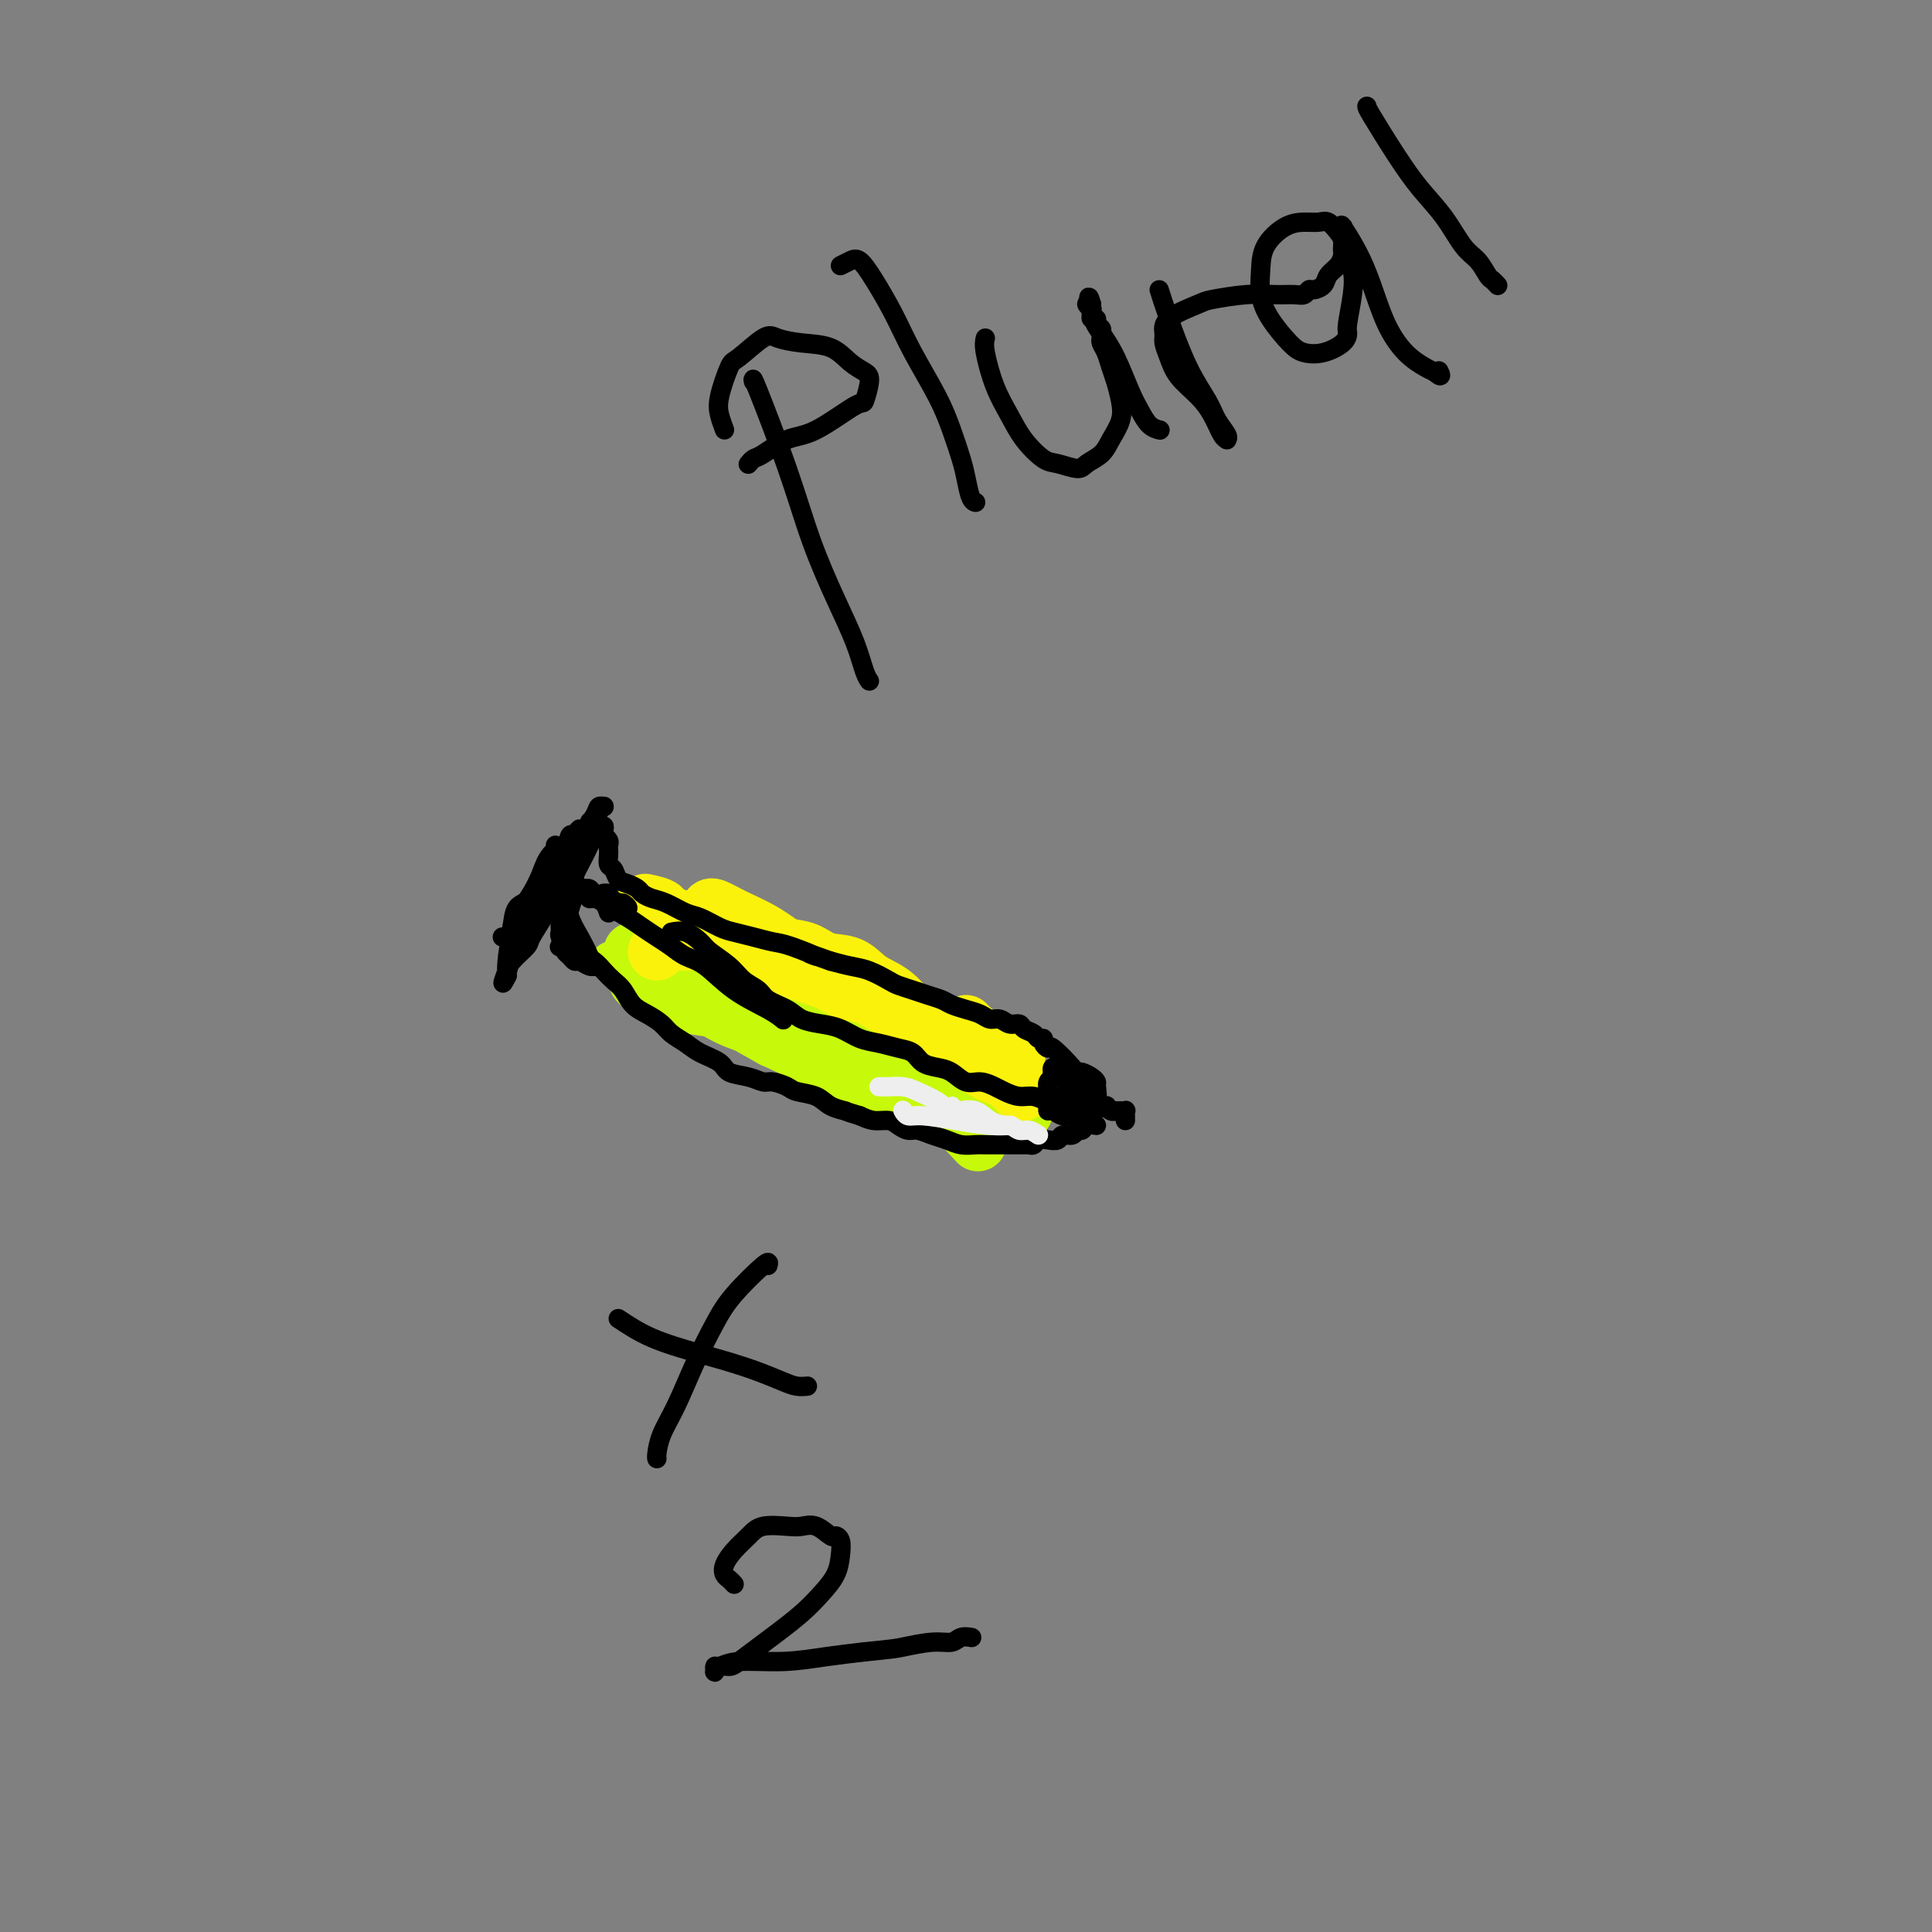 <svg viewBox='0 0 400 400' version='1.1' xmlns='http://www.w3.org/2000/svg' xmlns:xlink='http://www.w3.org/1999/xlink'><rect x="0" y="0" width="400" height="400" fill="#808080" stroke="none"/><g fill='none' stroke='#C7F90B' stroke-width='6' stroke-linecap='round' stroke-linejoin='round'><path d='M125,199c0.298,-0.397 0.597,-0.794 1,-1c0.403,-0.206 0.912,-0.220 2,0c1.088,0.220 2.756,0.673 4,1c1.244,0.327 2.065,0.528 3,1c0.935,0.472 1.986,1.214 3,2c1.014,0.786 1.993,1.615 3,2c1.007,0.385 2.043,0.326 3,1c0.957,0.674 1.835,2.081 3,3c1.165,0.919 2.619,1.350 4,2c1.381,0.650 2.691,1.518 4,2c1.309,0.482 2.618,0.578 4,1c1.382,0.422 2.838,1.170 4,2c1.162,0.830 2.029,1.743 3,2c0.971,0.257 2.046,-0.141 3,0c0.954,0.141 1.788,0.823 3,1c1.212,0.177 2.804,-0.150 4,0c1.196,0.150 1.998,0.776 3,1c1.002,0.224 2.205,0.046 3,0c0.795,-0.046 1.183,0.040 2,0c0.817,-0.040 2.064,-0.207 3,0c0.936,0.207 1.560,0.787 2,1c0.440,0.213 0.695,0.057 1,0c0.305,-0.057 0.659,-0.015 1,0c0.341,0.015 0.669,0.004 1,0c0.331,-0.004 0.666,-0.001 1,0c0.334,0.001 0.667,0.001 1,0'/><path d='M194,220c4.556,0.485 1.947,0.196 1,0c-0.947,-0.196 -0.231,-0.300 0,0c0.231,0.300 -0.024,1.006 0,1c0.024,-0.006 0.326,-0.722 0,-1c-0.326,-0.278 -1.281,-0.117 -2,0c-0.719,0.117 -1.201,0.191 -2,0c-0.799,-0.191 -1.916,-0.646 -3,-1c-1.084,-0.354 -2.137,-0.606 -3,-1c-0.863,-0.394 -1.536,-0.931 -2,-1c-0.464,-0.069 -0.720,0.328 -2,0c-1.280,-0.328 -3.584,-1.382 -5,-2c-1.416,-0.618 -1.943,-0.799 -3,-1c-1.057,-0.201 -2.642,-0.421 -4,-1c-1.358,-0.579 -2.487,-1.517 -4,-2c-1.513,-0.483 -3.408,-0.509 -5,-1c-1.592,-0.491 -2.880,-1.445 -4,-2c-1.120,-0.555 -2.073,-0.712 -3,-1c-0.927,-0.288 -1.827,-0.707 -3,-1c-1.173,-0.293 -2.618,-0.461 -4,-1c-1.382,-0.539 -2.700,-1.451 -4,-2c-1.300,-0.549 -2.583,-0.736 -4,-1c-1.417,-0.264 -2.967,-0.607 -4,-1c-1.033,-0.393 -1.547,-0.837 -2,-1c-0.453,-0.163 -0.844,-0.047 -1,0c-0.156,0.047 -0.078,0.023 0,0'/></g>
<g fill='none' stroke='#C7F90B' stroke-width='12' stroke-linecap='round' stroke-linejoin='round'><path d='M133,200c1.351,0.238 2.702,0.476 4,1c1.298,0.524 2.545,1.334 4,2c1.455,0.666 3.120,1.186 5,2c1.880,0.814 3.976,1.921 6,3c2.024,1.079 3.976,2.130 6,3c2.024,0.870 4.120,1.557 6,2c1.880,0.443 3.542,0.641 5,1c1.458,0.359 2.710,0.880 4,1c1.290,0.120 2.617,-0.161 4,0c1.383,0.161 2.821,0.764 4,1c1.179,0.236 2.098,0.106 3,0c0.902,-0.106 1.786,-0.187 3,0c1.214,0.187 2.759,0.642 4,1c1.241,0.358 2.179,0.617 3,1c0.821,0.383 1.524,0.888 2,1c0.476,0.112 0.726,-0.170 1,0c0.274,0.170 0.573,0.792 1,1c0.427,0.208 0.984,0.000 1,0c0.016,-0.000 -0.507,0.206 -1,0c-0.493,-0.206 -0.955,-0.826 -2,-1c-1.045,-0.174 -2.672,0.098 -4,0c-1.328,-0.098 -2.358,-0.565 -4,-1c-1.642,-0.435 -3.898,-0.839 -6,-1c-2.102,-0.161 -4.051,-0.081 -6,0'/><path d='M176,217c-4.251,-0.732 -4.380,-1.561 -6,-2c-1.620,-0.439 -4.733,-0.488 -7,-1c-2.267,-0.512 -3.689,-1.487 -5,-2c-1.311,-0.513 -2.511,-0.564 -4,-1c-1.489,-0.436 -3.267,-1.258 -5,-2c-1.733,-0.742 -3.423,-1.403 -5,-2c-1.577,-0.597 -3.043,-1.131 -4,-2c-0.957,-0.869 -1.404,-2.074 -2,-3c-0.596,-0.926 -1.341,-1.573 -2,-2c-0.659,-0.427 -1.234,-0.636 -2,-1c-0.766,-0.364 -1.725,-0.885 -2,-1c-0.275,-0.115 0.134,0.175 0,0c-0.134,-0.175 -0.810,-0.816 -1,-1c-0.190,-0.184 0.105,0.089 1,1c0.895,0.911 2.390,2.458 3,3c0.610,0.542 0.335,0.077 2,1c1.665,0.923 5.271,3.233 8,5c2.729,1.767 4.582,2.991 7,4c2.418,1.009 5.400,1.804 8,3c2.600,1.196 4.816,2.793 7,4c2.184,1.207 4.336,2.025 6,3c1.664,0.975 2.840,2.106 4,3c1.160,0.894 2.305,1.550 4,2c1.695,0.450 3.940,0.695 6,1c2.060,0.305 3.934,0.669 6,1c2.066,0.331 4.326,0.627 6,1c1.674,0.373 2.764,0.821 4,1c1.236,0.179 2.618,0.090 4,0'/><path d='M207,230c4.657,0.617 3.301,0.161 3,0c-0.301,-0.161 0.453,-0.027 1,0c0.547,0.027 0.887,-0.051 1,0c0.113,0.051 -0.002,0.233 0,0c0.002,-0.233 0.122,-0.881 0,-1c-0.122,-0.119 -0.485,0.293 -1,0c-0.515,-0.293 -1.181,-1.289 -3,-2c-1.819,-0.711 -4.790,-1.135 -8,-2c-3.210,-0.865 -6.658,-2.171 -9,-3c-2.342,-0.829 -3.576,-1.180 -7,-2c-3.424,-0.820 -9.036,-2.107 -12,-3c-2.964,-0.893 -3.278,-1.390 -5,-2c-1.722,-0.610 -4.852,-1.333 -7,-2c-2.148,-0.667 -3.313,-1.278 -5,-2c-1.687,-0.722 -3.894,-1.555 -6,-2c-2.106,-0.445 -4.110,-0.501 -6,-1c-1.890,-0.499 -3.667,-1.440 -5,-2c-1.333,-0.560 -2.224,-0.740 -3,-1c-0.776,-0.260 -1.437,-0.599 -2,-1c-0.563,-0.401 -1.027,-0.863 -1,-1c0.027,-0.137 0.546,0.052 1,0c0.454,-0.052 0.843,-0.345 2,0c1.157,0.345 3.083,1.330 5,2c1.917,0.670 3.824,1.027 6,2c2.176,0.973 4.622,2.564 7,4c2.378,1.436 4.689,2.718 7,4'/><path d='M160,215c5.747,2.561 6.115,2.963 8,4c1.885,1.037 5.287,2.709 8,4c2.713,1.291 4.738,2.202 7,3c2.262,0.798 4.763,1.484 7,2c2.237,0.516 4.211,0.862 5,1c0.789,0.138 0.395,0.069 0,0'/><path d='M194,223c-1.150,-0.327 -2.301,-0.654 -3,-1c-0.699,-0.346 -0.948,-0.710 -2,-1c-1.052,-0.290 -2.909,-0.504 -5,-1c-2.091,-0.496 -4.417,-1.274 -7,-2c-2.583,-0.726 -5.422,-1.402 -8,-2c-2.578,-0.598 -4.896,-1.119 -7,-2c-2.104,-0.881 -3.994,-2.123 -6,-3c-2.006,-0.877 -4.126,-1.390 -6,-2c-1.874,-0.610 -3.500,-1.319 -5,-2c-1.500,-0.681 -2.874,-1.335 -4,-2c-1.126,-0.665 -2.004,-1.340 -3,-2c-0.996,-0.660 -2.109,-1.306 -3,-2c-0.891,-0.694 -1.560,-1.436 -2,-2c-0.440,-0.564 -0.653,-0.951 -1,-1c-0.347,-0.049 -0.829,0.240 -1,0c-0.171,-0.240 -0.030,-1.008 0,-1c0.030,0.008 -0.051,0.792 0,1c0.051,0.208 0.236,-0.159 1,0c0.764,0.159 2.109,0.843 4,2c1.891,1.157 4.327,2.785 7,4c2.673,1.215 5.582,2.016 8,3c2.418,0.984 4.344,2.150 7,3c2.656,0.850 6.043,1.385 9,2c2.957,0.615 5.483,1.311 8,2c2.517,0.689 5.025,1.370 7,2c1.975,0.630 3.416,1.208 5,2c1.584,0.792 3.310,1.798 5,3c1.690,1.202 3.345,2.601 5,4'/><path d='M197,225c1.667,1.167 0.833,0.583 0,0'/><path d='M156,209c1.634,0.286 3.267,0.571 5,1c1.733,0.429 3.564,1.001 6,2c2.436,0.999 5.477,2.426 8,4c2.523,1.574 4.530,3.295 7,5c2.470,1.705 5.404,3.395 8,5c2.596,1.605 4.853,3.124 7,5c2.147,1.876 4.185,4.107 5,5c0.815,0.893 0.408,0.446 0,0'/></g>
<g fill='none' stroke='#FBF20B' stroke-width='12' stroke-linecap='round' stroke-linejoin='round'><path d='M136,197c0.987,-0.860 1.974,-1.719 3,-2c1.026,-0.281 2.090,0.018 3,0c0.910,-0.018 1.665,-0.353 3,0c1.335,0.353 3.249,1.393 5,2c1.751,0.607 3.339,0.783 5,1c1.661,0.217 3.395,0.477 5,1c1.605,0.523 3.079,1.309 5,2c1.921,0.691 4.288,1.288 6,2c1.712,0.712 2.769,1.539 4,2c1.231,0.461 2.636,0.557 4,1c1.364,0.443 2.686,1.232 4,2c1.314,0.768 2.621,1.516 4,2c1.379,0.484 2.831,0.703 4,1c1.169,0.297 2.056,0.671 3,1c0.944,0.329 1.944,0.614 3,1c1.056,0.386 2.166,0.873 3,1c0.834,0.127 1.390,-0.106 2,0c0.610,0.106 1.275,0.550 2,1c0.725,0.450 1.512,0.905 2,1c0.488,0.095 0.677,-0.170 1,0c0.323,0.170 0.779,0.777 1,1c0.221,0.223 0.206,0.064 0,0c-0.206,-0.064 -0.603,-0.032 -1,0'/><path d='M207,217c7.177,2.820 1.621,0.870 -1,0c-2.621,-0.870 -2.306,-0.659 -3,-1c-0.694,-0.341 -2.396,-1.235 -4,-2c-1.604,-0.765 -3.108,-1.400 -5,-2c-1.892,-0.600 -4.171,-1.163 -6,-2c-1.829,-0.837 -3.208,-1.946 -5,-3c-1.792,-1.054 -3.998,-2.053 -6,-3c-2.002,-0.947 -3.801,-1.841 -6,-3c-2.199,-1.159 -4.800,-2.584 -7,-4c-2.200,-1.416 -4.001,-2.824 -6,-4c-1.999,-1.176 -4.196,-2.119 -6,-3c-1.804,-0.881 -3.217,-1.699 -4,-2c-0.783,-0.301 -0.938,-0.086 -1,0c-0.062,0.086 -0.031,0.043 0,0'/><path d='M200,212c0.214,0.239 0.428,0.477 1,1c0.572,0.523 1.501,1.330 2,2c0.499,0.670 0.567,1.201 1,2c0.433,0.799 1.230,1.864 2,3c0.770,1.136 1.512,2.343 2,3c0.488,0.657 0.723,0.765 1,1c0.277,0.235 0.595,0.597 1,1c0.405,0.403 0.895,0.848 1,1c0.105,0.152 -0.175,0.013 0,0c0.175,-0.013 0.805,0.101 1,0c0.195,-0.101 -0.043,-0.416 -1,-1c-0.957,-0.584 -2.631,-1.437 -4,-2c-1.369,-0.563 -2.431,-0.835 -4,-2c-1.569,-1.165 -3.643,-3.223 -6,-5c-2.357,-1.777 -4.998,-3.273 -7,-5c-2.002,-1.727 -3.367,-3.685 -5,-5c-1.633,-1.315 -3.534,-1.987 -5,-3c-1.466,-1.013 -2.498,-2.366 -4,-3c-1.502,-0.634 -3.473,-0.550 -5,-1c-1.527,-0.450 -2.608,-1.436 -4,-2c-1.392,-0.564 -3.095,-0.708 -5,-1c-1.905,-0.292 -4.013,-0.732 -5,-1c-0.987,-0.268 -0.853,-0.362 -3,-1c-2.147,-0.638 -6.573,-1.819 -11,-3'/><path d='M143,191c-6.286,-2.012 -5.500,-2.542 -6,-3c-0.500,-0.458 -2.286,-0.845 -3,-1c-0.714,-0.155 -0.357,-0.077 0,0'/></g>
<g fill='none' stroke='#000000' stroke-width='4' stroke-linecap='round' stroke-linejoin='round'><path d='M126,189c-0.229,-0.724 -0.457,-1.448 -1,-2c-0.543,-0.552 -1.399,-0.933 -2,-1c-0.601,-0.067 -0.946,0.179 -1,0c-0.054,-0.179 0.182,-0.784 0,-1c-0.182,-0.216 -0.782,-0.044 -1,0c-0.218,0.044 -0.055,-0.042 0,0c0.055,0.042 0.003,0.210 0,0c-0.003,-0.210 0.045,-0.798 0,-1c-0.045,-0.202 -0.182,-0.016 0,0c0.182,0.016 0.683,-0.136 1,0c0.317,0.136 0.452,0.562 1,1c0.548,0.438 1.511,0.889 2,1c0.489,0.111 0.506,-0.118 1,0c0.494,0.118 1.465,0.582 2,1c0.535,0.418 0.633,0.789 1,1c0.367,0.211 1.003,0.263 1,0c-0.003,-0.263 -0.646,-0.841 -1,-1c-0.354,-0.159 -0.421,0.101 -1,0c-0.579,-0.101 -1.672,-0.563 -2,-1c-0.328,-0.437 0.108,-0.849 0,-1c-0.108,-0.151 -0.760,-0.041 -1,0c-0.240,0.041 -0.069,0.012 0,0c0.069,-0.012 0.034,-0.006 0,0'/><path d='M125,185c-0.260,-0.179 0.591,0.375 1,1c0.409,0.625 0.378,1.322 1,2c0.622,0.678 1.898,1.337 3,2c1.102,0.663 2.029,1.330 3,2c0.971,0.670 1.986,1.344 3,2c1.014,0.656 2.029,1.295 3,2c0.971,0.705 1.900,1.474 3,2c1.100,0.526 2.372,0.807 4,2c1.628,1.193 3.612,3.299 6,5c2.388,1.701 5.181,2.996 7,4c1.819,1.004 2.662,1.715 3,2c0.338,0.285 0.169,0.142 0,0'/><path d='M139,193c0.961,-0.185 1.923,-0.369 3,0c1.077,0.369 2.271,1.292 3,2c0.729,0.708 0.994,1.201 2,2c1.006,0.799 2.752,1.905 4,3c1.248,1.095 1.999,2.181 3,3c1.001,0.819 2.252,1.371 3,2c0.748,0.629 0.993,1.333 2,2c1.007,0.667 2.775,1.296 4,2c1.225,0.704 1.905,1.484 3,2c1.095,0.516 2.603,0.768 4,1c1.397,0.232 2.682,0.442 4,1c1.318,0.558 2.670,1.463 4,2c1.330,0.537 2.638,0.708 4,1c1.362,0.292 2.776,0.707 4,1c1.224,0.293 2.256,0.465 3,1c0.744,0.535 1.199,1.435 2,2c0.801,0.565 1.948,0.795 3,1c1.052,0.205 2.010,0.383 3,1c0.990,0.617 2.011,1.672 3,2c0.989,0.328 1.944,-0.071 3,0c1.056,0.071 2.211,0.611 3,1c0.789,0.389 1.211,0.626 2,1c0.789,0.374 1.944,0.885 3,1c1.056,0.115 2.013,-0.166 3,0c0.987,0.166 2.005,0.779 3,1c0.995,0.221 1.968,0.049 3,0c1.032,-0.049 2.124,0.025 3,0c0.876,-0.025 1.536,-0.150 2,0c0.464,0.150 0.732,0.575 1,1'/><path d='M226,229c4.411,0.769 2.440,0.192 2,0c-0.440,-0.192 0.652,0.001 1,0c0.348,-0.001 -0.046,-0.196 0,0c0.046,0.196 0.533,0.785 1,1c0.467,0.215 0.913,0.058 1,0c0.087,-0.058 -0.187,-0.017 0,0c0.187,0.017 0.835,0.008 1,0c0.165,-0.008 -0.152,-0.016 0,0c0.152,0.016 0.773,0.056 1,0c0.227,-0.056 0.061,-0.207 0,0c-0.061,0.207 -0.016,0.774 0,1c0.016,0.226 0.004,0.112 0,0c-0.004,-0.112 -0.001,-0.223 0,0c0.001,0.223 0.000,0.778 0,1c-0.000,0.222 -0.000,0.111 0,0'/><path d='M227,233c-0.758,-0.122 -1.517,-0.244 -2,0c-0.483,0.244 -0.692,0.854 -1,1c-0.308,0.146 -0.715,-0.171 -1,0c-0.285,0.171 -0.447,0.829 -1,1c-0.553,0.171 -1.496,-0.147 -2,0c-0.504,0.147 -0.569,0.757 -1,1c-0.431,0.243 -1.227,0.118 -2,0c-0.773,-0.118 -1.521,-0.228 -2,0c-0.479,0.228 -0.688,0.793 -1,1c-0.312,0.207 -0.727,0.055 -1,0c-0.273,-0.055 -0.404,-0.015 -1,0c-0.596,0.015 -1.658,0.004 -2,0c-0.342,-0.004 0.037,-0.001 0,0c-0.037,0.001 -0.488,0.001 -1,0c-0.512,-0.001 -1.085,-0.003 -2,0c-0.915,0.003 -2.173,0.012 -3,0c-0.827,-0.012 -1.222,-0.046 -2,0c-0.778,0.046 -1.937,0.171 -3,0c-1.063,-0.171 -2.028,-0.637 -3,-1c-0.972,-0.363 -1.950,-0.623 -3,-1c-1.050,-0.377 -2.171,-0.871 -3,-1c-0.829,-0.129 -1.366,0.106 -2,0c-0.634,-0.106 -1.366,-0.554 -2,-1c-0.634,-0.446 -1.171,-0.889 -2,-1c-0.829,-0.111 -1.951,0.111 -3,0c-1.049,-0.111 -2.024,-0.556 -3,-1'/><path d='M178,231c-3.779,-1.123 -2.727,-0.931 -3,-1c-0.273,-0.069 -1.873,-0.401 -3,-1c-1.127,-0.599 -1.782,-1.466 -3,-2c-1.218,-0.534 -2.999,-0.735 -4,-1c-1.001,-0.265 -1.221,-0.595 -2,-1c-0.779,-0.405 -2.118,-0.885 -3,-1c-0.882,-0.115 -1.307,0.135 -2,0c-0.693,-0.135 -1.655,-0.655 -3,-1c-1.345,-0.345 -3.074,-0.515 -4,-1c-0.926,-0.485 -1.048,-1.285 -2,-2c-0.952,-0.715 -2.733,-1.347 -4,-2c-1.267,-0.653 -2.020,-1.329 -3,-2c-0.980,-0.671 -2.188,-1.338 -3,-2c-0.812,-0.662 -1.229,-1.318 -2,-2c-0.771,-0.682 -1.898,-1.390 -3,-2c-1.102,-0.610 -2.181,-1.122 -3,-2c-0.819,-0.878 -1.378,-2.123 -2,-3c-0.622,-0.877 -1.307,-1.388 -2,-2c-0.693,-0.612 -1.395,-1.327 -2,-2c-0.605,-0.673 -1.115,-1.305 -2,-2c-0.885,-0.695 -2.146,-1.454 -3,-2c-0.854,-0.546 -1.301,-0.878 -2,-1c-0.699,-0.122 -1.650,-0.033 -2,0c-0.350,0.033 -0.100,0.009 0,0c0.100,-0.009 0.050,-0.005 0,0'/><path d='M226,227c-0.734,-1.051 -1.469,-2.102 -2,-3c-0.531,-0.898 -0.859,-1.642 -2,-3c-1.141,-1.358 -3.093,-3.330 -4,-4c-0.907,-0.670 -0.767,-0.039 -1,0c-0.233,0.039 -0.840,-0.514 -1,-1c-0.160,-0.486 0.127,-0.905 0,-1c-0.127,-0.095 -0.667,0.133 -1,0c-0.333,-0.133 -0.459,-0.628 -1,-1c-0.541,-0.372 -1.496,-0.621 -2,-1c-0.504,-0.379 -0.557,-0.889 -1,-1c-0.443,-0.111 -1.276,0.178 -2,0c-0.724,-0.178 -1.339,-0.821 -2,-1c-0.661,-0.179 -1.370,0.107 -2,0c-0.630,-0.107 -1.183,-0.606 -2,-1c-0.817,-0.394 -1.898,-0.683 -3,-1c-1.102,-0.317 -2.225,-0.663 -3,-1c-0.775,-0.337 -1.203,-0.667 -2,-1c-0.797,-0.333 -1.963,-0.670 -3,-1c-1.037,-0.330 -1.946,-0.652 -3,-1c-1.054,-0.348 -2.252,-0.723 -3,-1c-0.748,-0.277 -1.046,-0.456 -2,-1c-0.954,-0.544 -2.565,-1.454 -4,-2c-1.435,-0.546 -2.696,-0.727 -4,-1c-1.304,-0.273 -2.652,-0.636 -4,-1'/><path d='M172,199c-7.235,-2.593 -3.321,-1.076 -3,-1c0.321,0.076 -2.951,-1.288 -5,-2c-2.049,-0.712 -2.873,-0.772 -4,-1c-1.127,-0.228 -2.555,-0.623 -4,-1c-1.445,-0.377 -2.908,-0.735 -4,-1c-1.092,-0.265 -1.815,-0.438 -3,-1c-1.185,-0.562 -2.832,-1.513 -4,-2c-1.168,-0.487 -1.856,-0.512 -3,-1c-1.144,-0.488 -2.743,-1.441 -4,-2c-1.257,-0.559 -2.172,-0.726 -3,-1c-0.828,-0.274 -1.570,-0.655 -2,-1c-0.430,-0.345 -0.550,-0.655 -1,-1c-0.450,-0.345 -1.231,-0.726 -2,-1c-0.769,-0.274 -1.527,-0.442 -2,-1c-0.473,-0.558 -0.663,-1.508 -1,-2c-0.337,-0.492 -0.823,-0.527 -1,-1c-0.177,-0.473 -0.046,-1.383 0,-2c0.046,-0.617 0.009,-0.940 0,-1c-0.009,-0.060 0.012,0.142 0,0c-0.012,-0.142 -0.056,-0.629 0,-1c0.056,-0.371 0.212,-0.625 0,-1c-0.212,-0.375 -0.793,-0.871 -1,-1c-0.207,-0.129 -0.040,0.109 0,0c0.040,-0.109 -0.045,-0.565 0,-1c0.045,-0.435 0.222,-0.849 0,-1c-0.222,-0.151 -0.843,-0.041 -1,0c-0.157,0.041 0.150,0.011 0,0c-0.150,-0.011 -0.757,-0.003 -1,0c-0.243,0.003 -0.121,0.002 0,0'/><path d='M123,171c-1.013,-1.748 -1.045,-0.617 -1,0c0.045,0.617 0.167,0.720 0,1c-0.167,0.280 -0.622,0.736 -1,1c-0.378,0.264 -0.679,0.335 -1,1c-0.321,0.665 -0.660,1.925 -1,3c-0.340,1.075 -0.679,1.964 -1,3c-0.321,1.036 -0.622,2.218 -1,3c-0.378,0.782 -0.833,1.165 -1,2c-0.167,0.835 -0.046,2.120 0,3c0.046,0.880 0.016,1.353 0,2c-0.016,0.647 -0.019,1.469 0,2c0.019,0.531 0.061,0.772 0,1c-0.061,0.228 -0.223,0.443 0,1c0.223,0.557 0.832,1.455 1,2c0.168,0.545 -0.106,0.738 0,1c0.106,0.262 0.593,0.592 1,1c0.407,0.408 0.735,0.894 1,1c0.265,0.106 0.468,-0.168 1,0c0.532,0.168 1.393,0.778 2,1c0.607,0.222 0.959,0.055 1,0c0.041,-0.055 -0.229,0.001 0,0c0.229,-0.001 0.958,-0.061 1,0c0.042,0.061 -0.604,0.241 -1,0c-0.396,-0.241 -0.541,-0.905 -1,-2c-0.459,-1.095 -1.233,-2.623 -2,-4c-0.767,-1.377 -1.526,-2.604 -2,-4c-0.474,-1.396 -0.663,-2.962 -1,-4c-0.337,-1.038 -0.821,-1.549 -1,-2c-0.179,-0.451 -0.051,-0.843 0,-1c0.051,-0.157 0.026,-0.078 0,0'/><path d='M222,228c-0.429,-0.641 -0.858,-1.282 -1,-2c-0.142,-0.718 0.002,-1.514 0,-2c-0.002,-0.486 -0.152,-0.663 0,-1c0.152,-0.337 0.605,-0.833 1,-1c0.395,-0.167 0.732,-0.005 1,0c0.268,0.005 0.466,-0.147 1,0c0.534,0.147 1.405,0.592 2,1c0.595,0.408 0.913,0.779 1,1c0.087,0.221 -0.056,0.294 0,1c0.056,0.706 0.310,2.047 0,3c-0.310,0.953 -1.186,1.520 -2,2c-0.814,0.480 -1.567,0.875 -2,1c-0.433,0.125 -0.547,-0.020 -1,0c-0.453,0.020 -1.245,0.206 -2,0c-0.755,-0.206 -1.471,-0.804 -2,-1c-0.529,-0.196 -0.870,0.011 -1,0c-0.130,-0.011 -0.049,-0.240 0,-1c0.049,-0.760 0.064,-2.049 0,-3c-0.064,-0.951 -0.209,-1.562 0,-2c0.209,-0.438 0.770,-0.702 1,-1c0.230,-0.298 0.128,-0.630 0,-1c-0.128,-0.370 -0.283,-0.779 0,-1c0.283,-0.221 1.004,-0.255 1,0c-0.004,0.255 -0.732,0.799 -1,1c-0.268,0.201 -0.077,0.057 0,0c0.077,-0.057 0.038,-0.029 0,0'/><path d='M118,195c-0.401,-0.294 -0.803,-0.588 -1,-1c-0.197,-0.412 -0.190,-0.942 0,-2c0.190,-1.058 0.562,-2.643 1,-4c0.438,-1.357 0.944,-2.485 1,-4c0.056,-1.515 -0.336,-3.418 0,-5c0.336,-1.582 1.400,-2.844 2,-4c0.600,-1.156 0.735,-2.205 1,-3c0.265,-0.795 0.660,-1.337 1,-2c0.340,-0.663 0.623,-1.447 1,-2c0.377,-0.553 0.846,-0.877 1,-1c0.154,-0.123 -0.007,-0.047 0,0c0.007,0.047 0.182,0.065 0,0c-0.182,-0.065 -0.721,-0.214 -1,0c-0.279,0.214 -0.297,0.791 -1,2c-0.703,1.209 -2.091,3.052 -3,4c-0.909,0.948 -1.339,1.002 -2,2c-0.661,0.998 -1.554,2.940 -2,4c-0.446,1.060 -0.445,1.237 -1,2c-0.555,0.763 -1.665,2.113 -2,3c-0.335,0.887 0.106,1.310 0,2c-0.106,0.690 -0.759,1.647 -1,2c-0.241,0.353 -0.069,0.101 0,0c0.069,-0.101 0.034,-0.050 0,0'/><path d='M118,188c-0.007,-0.492 -0.014,-0.983 0,-1c0.014,-0.017 0.049,0.441 0,0c-0.049,-0.441 -0.182,-1.783 0,-3c0.182,-1.217 0.679,-2.311 1,-3c0.321,-0.689 0.464,-0.974 1,-2c0.536,-1.026 1.463,-2.792 2,-4c0.537,-1.208 0.682,-1.856 1,-2c0.318,-0.144 0.807,0.218 1,0c0.193,-0.218 0.090,-1.016 0,-1c-0.090,0.016 -0.166,0.847 0,1c0.166,0.153 0.575,-0.370 0,0c-0.575,0.370 -2.133,1.633 -3,3c-0.867,1.367 -1.045,2.838 -2,4c-0.955,1.162 -2.689,2.013 -4,3c-1.311,0.987 -2.198,2.108 -3,3c-0.802,0.892 -1.519,1.554 -2,2c-0.481,0.446 -0.726,0.675 -1,1c-0.274,0.325 -0.579,0.745 -1,1c-0.421,0.255 -0.959,0.346 -1,0c-0.041,-0.346 0.416,-1.128 1,-2c0.584,-0.872 1.294,-1.835 2,-3c0.706,-1.165 1.407,-2.533 2,-4c0.593,-1.467 1.076,-3.032 2,-4c0.924,-0.968 2.287,-1.337 3,-2c0.713,-0.663 0.775,-1.618 1,-2c0.225,-0.382 0.612,-0.191 1,0'/><path d='M119,173c1.740,-2.639 0.591,-0.735 0,0c-0.591,0.735 -0.624,0.302 -1,1c-0.376,0.698 -1.095,2.526 -2,4c-0.905,1.474 -1.997,2.595 -3,4c-1.003,1.405 -1.919,3.094 -3,4c-1.081,0.906 -2.328,1.027 -3,2c-0.672,0.973 -0.768,2.797 -1,4c-0.232,1.203 -0.601,1.785 -1,2c-0.399,0.215 -0.828,0.061 -1,0c-0.172,-0.061 -0.086,-0.031 0,0'/><path d='M118,178c0.148,0.038 0.296,0.076 0,1c-0.296,0.924 -1.034,2.734 -2,4c-0.966,1.266 -2.158,1.989 -3,3c-0.842,1.011 -1.335,2.309 -2,3c-0.665,0.691 -1.502,0.773 -2,1c-0.498,0.227 -0.656,0.597 -1,1c-0.344,0.403 -0.874,0.839 -1,1c-0.126,0.161 0.151,0.047 0,0c-0.151,-0.047 -0.729,-0.028 -1,0c-0.271,0.028 -0.233,0.066 0,0c0.233,-0.066 0.663,-0.235 1,-1c0.337,-0.765 0.581,-2.127 1,-3c0.419,-0.873 1.012,-1.258 2,-2c0.988,-0.742 2.370,-1.841 3,-3c0.630,-1.159 0.509,-2.376 1,-3c0.491,-0.624 1.593,-0.653 2,-1c0.407,-0.347 0.119,-1.011 0,-1c-0.119,0.011 -0.067,0.696 0,1c0.067,0.304 0.150,0.226 0,1c-0.150,0.774 -0.534,2.399 -1,4c-0.466,1.601 -1.015,3.178 -2,5c-0.985,1.822 -2.408,3.889 -3,5c-0.592,1.111 -0.355,1.267 -1,2c-0.645,0.733 -2.174,2.044 -3,3c-0.826,0.956 -0.950,1.559 -1,2c-0.050,0.441 -0.025,0.721 0,1'/><path d='M105,202c-1.703,3.471 -0.462,0.149 0,-1c0.462,-1.149 0.145,-0.123 0,0c-0.145,0.123 -0.116,-0.655 0,-2c0.116,-1.345 0.321,-3.257 1,-5c0.679,-1.743 1.832,-3.317 3,-5c1.168,-1.683 2.351,-3.474 3,-5c0.649,-1.526 0.762,-2.787 1,-4c0.238,-1.213 0.600,-2.377 1,-3c0.400,-0.623 0.839,-0.706 1,-1c0.161,-0.294 0.046,-0.798 0,-1c-0.046,-0.202 -0.023,-0.101 0,0'/></g>
<g fill='none' stroke='#EEEEEE' stroke-width='4' stroke-linecap='round' stroke-linejoin='round'><path d='M215,235c-0.659,-0.455 -1.317,-0.909 -2,-1c-0.683,-0.091 -1.390,0.183 -2,0c-0.610,-0.183 -1.123,-0.823 -2,-1c-0.877,-0.177 -2.119,0.110 -3,0c-0.881,-0.110 -1.401,-0.617 -2,-1c-0.599,-0.383 -1.275,-0.643 -2,-1c-0.725,-0.357 -1.497,-0.810 -2,-1c-0.503,-0.190 -0.736,-0.117 -1,0c-0.264,0.117 -0.559,0.278 -1,0c-0.441,-0.278 -1.027,-0.996 -1,-1c0.027,-0.004 0.669,0.707 1,1c0.331,0.293 0.352,0.170 1,0c0.648,-0.170 1.924,-0.385 3,0c1.076,0.385 1.951,1.371 3,2c1.049,0.629 2.271,0.901 3,1c0.729,0.099 0.964,0.024 1,0c0.036,-0.024 -0.126,0.004 0,0c0.126,-0.004 0.539,-0.038 0,0c-0.539,0.038 -2.029,0.150 -4,0c-1.971,-0.150 -4.423,-0.562 -7,-1c-2.577,-0.438 -5.278,-0.901 -7,-1c-1.722,-0.099 -2.464,0.166 -3,0c-0.536,-0.166 -0.868,-0.762 -1,-1c-0.132,-0.238 -0.066,-0.119 0,0'/><path d='M201,231c-1.454,-0.249 -2.908,-0.497 -4,-1c-1.092,-0.503 -1.822,-1.259 -3,-2c-1.178,-0.741 -2.803,-1.466 -4,-2c-1.197,-0.534 -1.967,-0.875 -3,-1c-1.033,-0.125 -2.328,-0.034 -3,0c-0.672,0.034 -0.719,0.009 -1,0c-0.281,-0.009 -0.794,-0.003 -1,0c-0.206,0.003 -0.103,0.001 0,0'/></g>
<g fill='none' stroke='#000000' stroke-width='4' stroke-linecap='round' stroke-linejoin='round'><path d='M128,273c2.112,1.399 4.225,2.798 7,4c2.775,1.202 6.213,2.207 9,3c2.787,0.793 4.922,1.375 7,2c2.078,0.625 4.098,1.292 6,2c1.902,0.708 3.685,1.458 5,2c1.315,0.542 2.162,0.877 3,1c0.838,0.123 1.668,0.035 2,0c0.332,-0.035 0.166,-0.018 0,0'/><path d='M159,262c0.161,-0.546 0.322,-1.092 -1,0c-1.322,1.092 -4.126,3.820 -6,6c-1.874,2.180 -2.817,3.810 -4,6c-1.183,2.190 -2.604,4.941 -4,8c-1.396,3.059 -2.766,6.427 -4,9c-1.234,2.573 -2.331,4.350 -3,6c-0.669,1.650 -0.911,3.174 -1,4c-0.089,0.826 -0.024,0.953 0,1c0.024,0.047 0.007,0.013 0,0c-0.007,-0.013 -0.003,-0.007 0,0'/><path d='M152,328c-0.320,-0.351 -0.640,-0.702 -1,-1c-0.360,-0.298 -0.759,-0.542 -1,-1c-0.241,-0.458 -0.325,-1.128 0,-2c0.325,-0.872 1.059,-1.946 2,-3c0.941,-1.054 2.089,-2.088 3,-3c0.911,-0.912 1.586,-1.701 3,-2c1.414,-0.299 3.569,-0.109 5,0c1.431,0.109 2.138,0.136 3,0c0.862,-0.136 1.877,-0.435 3,0c1.123,0.435 2.352,1.603 3,2c0.648,0.397 0.715,0.024 1,0c0.285,-0.024 0.787,0.303 1,1c0.213,0.697 0.136,1.765 0,3c-0.136,1.235 -0.331,2.637 -1,4c-0.669,1.363 -1.811,2.687 -3,4c-1.189,1.313 -2.426,2.615 -4,4c-1.574,1.385 -3.486,2.854 -5,4c-1.514,1.146 -2.630,1.971 -4,3c-1.370,1.029 -2.994,2.263 -4,3c-1.006,0.737 -1.394,0.978 -2,1c-0.606,0.022 -1.429,-0.175 -2,0c-0.571,0.175 -0.891,0.722 -1,1c-0.109,0.278 -0.006,0.285 0,0c0.006,-0.285 -0.083,-0.864 0,-1c0.083,-0.136 0.340,0.171 1,0c0.660,-0.171 1.723,-0.819 4,-1c2.277,-0.181 5.767,0.105 9,0c3.233,-0.105 6.209,-0.601 9,-1c2.791,-0.399 5.395,-0.699 8,-1'/><path d='M179,342c6.147,-0.626 6.516,-0.689 8,-1c1.484,-0.311 4.083,-0.868 6,-1c1.917,-0.132 3.153,0.160 4,0c0.847,-0.160 1.305,-0.774 2,-1c0.695,-0.226 1.627,-0.065 2,0c0.373,0.065 0.186,0.032 0,0'/><path d='M156,79c-0.138,-0.593 -0.276,-1.185 1,2c1.276,3.185 3.966,10.149 6,16c2.034,5.851 3.410,10.591 5,15c1.590,4.409 3.393,8.488 5,12c1.607,3.512 3.018,6.457 4,9c0.982,2.543 1.534,4.685 2,6c0.466,1.315 0.848,1.804 1,2c0.152,0.196 0.076,0.098 0,0'/><path d='M150,89c-0.369,-0.989 -0.737,-1.979 -1,-3c-0.263,-1.021 -0.420,-2.075 0,-4c0.420,-1.925 1.419,-4.723 2,-6c0.581,-1.277 0.746,-1.035 2,-2c1.254,-0.965 3.599,-3.139 5,-4c1.401,-0.861 1.860,-0.410 3,0c1.140,0.410 2.962,0.779 5,1c2.038,0.221 4.294,0.295 6,1c1.706,0.705 2.863,2.041 4,3c1.137,0.959 2.255,1.543 3,2c0.745,0.457 1.117,0.789 1,2c-0.117,1.211 -0.724,3.302 -1,4c-0.276,0.698 -0.220,0.004 -2,1c-1.780,0.996 -5.395,3.682 -8,5c-2.605,1.318 -4.201,1.267 -6,2c-1.799,0.733 -3.802,2.248 -5,3c-1.198,0.752 -1.592,0.741 -2,1c-0.408,0.259 -0.831,0.788 -1,1c-0.169,0.212 -0.085,0.106 0,0'/><path d='M174,55c0.684,-0.345 1.367,-0.690 2,-1c0.633,-0.310 1.215,-0.584 2,0c0.785,0.584 1.771,2.027 3,4c1.229,1.973 2.700,4.478 4,7c1.300,2.522 2.428,5.062 4,8c1.572,2.938 3.587,6.276 5,9c1.413,2.724 2.225,4.835 3,7c0.775,2.165 1.514,4.384 2,6c0.486,1.616 0.719,2.629 1,4c0.281,1.371 0.612,3.099 1,4c0.388,0.901 0.835,0.973 1,1c0.165,0.027 0.047,0.008 0,0c-0.047,-0.008 -0.024,-0.004 0,0'/><path d='M204,70c-0.152,0.625 -0.305,1.250 0,3c0.305,1.750 1.066,4.625 2,7c0.934,2.375 2.040,4.248 3,6c0.960,1.752 1.775,3.381 3,5c1.225,1.619 2.860,3.227 4,4c1.140,0.773 1.785,0.710 3,1c1.215,0.290 2.998,0.931 4,1c1.002,0.069 1.222,-0.434 2,-1c0.778,-0.566 2.115,-1.194 3,-2c0.885,-0.806 1.320,-1.790 2,-3c0.680,-1.210 1.605,-2.645 2,-4c0.395,-1.355 0.260,-2.629 0,-4c-0.260,-1.371 -0.644,-2.840 -1,-4c-0.356,-1.160 -0.684,-2.013 -1,-3c-0.316,-0.987 -0.619,-2.110 -1,-3c-0.381,-0.890 -0.838,-1.548 -1,-2c-0.162,-0.452 -0.028,-0.700 0,-1c0.028,-0.300 -0.049,-0.654 0,-1c0.049,-0.346 0.223,-0.684 0,-1c-0.223,-0.316 -0.845,-0.611 -1,-1c-0.155,-0.389 0.156,-0.874 0,-1c-0.156,-0.126 -0.778,0.106 -1,0c-0.222,-0.106 -0.043,-0.551 0,-1c0.043,-0.449 -0.050,-0.904 0,-1c0.050,-0.096 0.244,0.166 0,0c-0.244,-0.166 -0.927,-0.762 -1,-1c-0.073,-0.238 0.463,-0.119 1,0'/><path d='M226,63c-1.012,-3.448 -0.542,-0.068 0,2c0.542,2.068 1.156,2.823 2,4c0.844,1.177 1.918,2.774 3,5c1.082,2.226 2.171,5.080 3,7c0.829,1.920 1.399,2.907 2,4c0.601,1.093 1.233,2.293 2,3c0.767,0.707 1.668,0.921 2,1c0.332,0.079 0.095,0.023 0,0c-0.095,-0.023 -0.047,-0.011 0,0'/><path d='M240,60c0.502,1.589 1.004,3.179 2,6c0.996,2.821 2.487,6.875 4,10c1.513,3.125 3.047,5.321 4,7c0.953,1.679 1.325,2.842 2,4c0.675,1.158 1.654,2.313 2,3c0.346,0.687 0.061,0.908 0,1c-0.061,0.092 0.104,0.055 0,0c-0.104,-0.055 -0.475,-0.129 -1,-1c-0.525,-0.871 -1.202,-2.541 -2,-4c-0.798,-1.459 -1.716,-2.708 -3,-4c-1.284,-1.292 -2.934,-2.628 -4,-4c-1.066,-1.372 -1.546,-2.781 -2,-4c-0.454,-1.219 -0.880,-2.249 -1,-3c-0.120,-0.751 0.066,-1.224 0,-2c-0.066,-0.776 -0.384,-1.854 1,-3c1.384,-1.146 4.472,-2.360 6,-3c1.528,-0.640 1.498,-0.706 3,-1c1.502,-0.294 4.535,-0.815 7,-1c2.465,-0.185 4.361,-0.035 6,0c1.639,0.035 3.021,-0.045 4,0c0.979,0.045 1.557,0.216 2,0c0.443,-0.216 0.752,-0.820 1,-1c0.248,-0.180 0.434,0.065 1,0c0.566,-0.065 1.513,-0.440 2,-1c0.487,-0.560 0.516,-1.305 1,-2c0.484,-0.695 1.424,-1.342 2,-2c0.576,-0.658 0.788,-1.329 1,-2'/><path d='M278,53c0.610,-1.057 0.134,-0.700 0,-1c-0.134,-0.300 0.075,-1.258 0,-2c-0.075,-0.742 -0.434,-1.270 -1,-2c-0.566,-0.730 -1.339,-1.663 -2,-2c-0.661,-0.337 -1.210,-0.079 -2,0c-0.790,0.079 -1.820,-0.020 -3,0c-1.180,0.020 -2.508,0.160 -4,1c-1.492,0.840 -3.147,2.382 -4,4c-0.853,1.618 -0.904,3.313 -1,5c-0.096,1.687 -0.239,3.368 0,5c0.239,1.632 0.859,3.216 2,5c1.141,1.784 2.803,3.767 4,5c1.197,1.233 1.927,1.715 3,2c1.073,0.285 2.487,0.373 4,0c1.513,-0.373 3.124,-1.208 4,-2c0.876,-0.792 1.015,-1.541 1,-2c-0.015,-0.459 -0.185,-0.627 0,-2c0.185,-1.373 0.725,-3.950 1,-6c0.275,-2.050 0.284,-3.573 0,-5c-0.284,-1.427 -0.860,-2.760 -1,-4c-0.140,-1.240 0.156,-2.389 0,-3c-0.156,-0.611 -0.765,-0.686 -1,-1c-0.235,-0.314 -0.096,-0.867 0,-1c0.096,-0.133 0.149,0.153 0,0c-0.149,-0.153 -0.502,-0.747 0,0c0.502,0.747 1.857,2.834 3,5c1.143,2.166 2.074,4.412 3,7c0.926,2.588 1.846,5.518 3,8c1.154,2.482 2.541,4.514 4,6c1.459,1.486 2.988,2.424 4,3c1.012,0.576 1.506,0.788 2,1'/><path d='M297,77c1.778,1.556 1.222,0.444 1,0c-0.222,-0.444 -0.111,-0.222 0,0'/><path d='M283,22c-0.025,0.115 -0.051,0.229 1,2c1.051,1.771 3.177,5.197 5,8c1.823,2.803 3.343,4.982 5,7c1.657,2.018 3.452,3.874 5,6c1.548,2.126 2.849,4.521 4,6c1.151,1.479 2.151,2.043 3,3c0.849,0.957 1.547,2.308 2,3c0.453,0.692 0.660,0.725 1,1c0.340,0.275 0.811,0.793 1,1c0.189,0.207 0.094,0.104 0,0'/></g>
</svg>